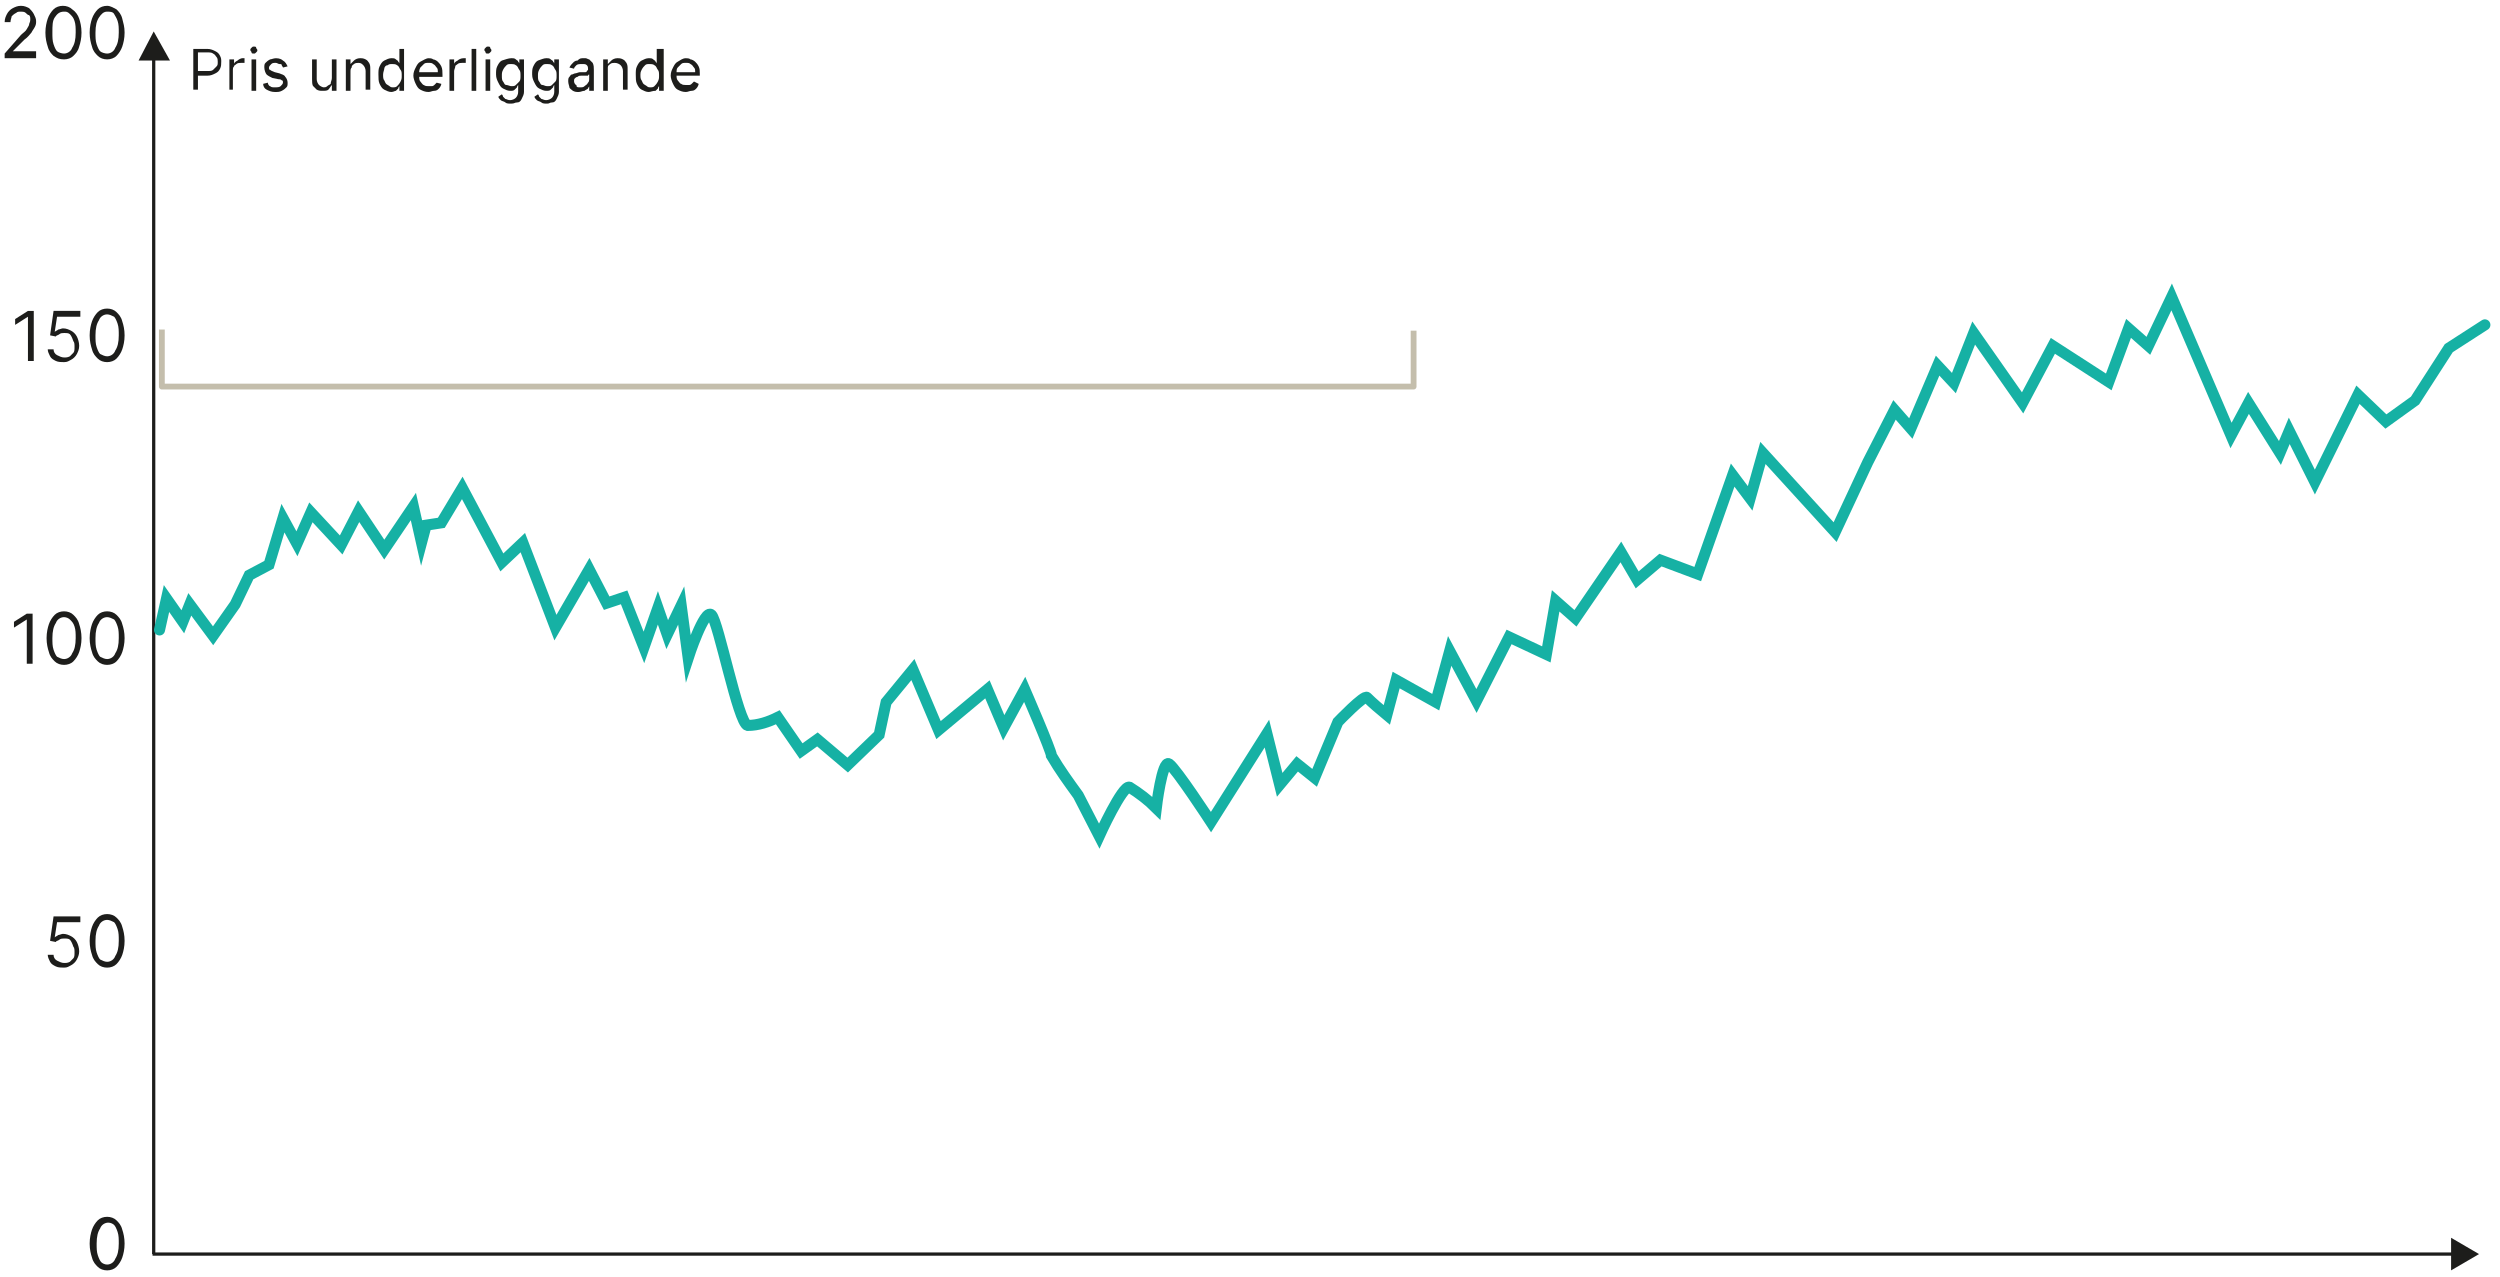 <?xml version="1.0" encoding="utf-8"?>
<!-- Generator: Adobe Illustrator 25.4.1, SVG Export Plug-In . SVG Version: 6.00 Build 0)  -->
<svg version="1.1" id="Lager_1" xmlns="http://www.w3.org/2000/svg" xmlns:xlink="http://www.w3.org/1999/xlink" x="0px" y="0px"
	 viewBox="0 0 214.7 109.7" style="enable-background:new 0 0 214.7 109.7;" xml:space="preserve">
<style type="text/css">
	.st0{fill:none;stroke:#1D1D1B;stroke-width:0.28;stroke-miterlimit:10;}
	.st1{fill:#1D1D1B;}
	.st2{fill:none;stroke:#16B1A4;stroke-width:0.95;stroke-linecap:round;stroke-miterlimit:10;}
	.st3{fill:none;stroke:#C4BEAC;stroke-width:0.5;stroke-linejoin:round;}
</style>
<g id="Lager_1-2">
	<g>
		<g>
			<g>
				<g>
					<line class="st0" x1="13.2" y1="4.7" x2="13.2" y2="107.7"/>
					<g>
						<polygon class="st1" points="11.9,5.2 13.2,2.7 14.6,5.2 						"/>
					</g>
				</g>
			</g>
			<g>
				<g>
					<line class="st0" x1="13.1" y1="107.7" x2="210.9" y2="107.7"/>
					<g>
						<polygon class="st1" points="210.5,109.1 212.9,107.7 210.5,106.3 						"/>
					</g>
				</g>
			</g>
			<path class="st2" d="M13.7,54.1l0.6-2.7l1.4,2l0.6-1.5l2,2.7l1.9-2.7l1.2-2.5l1.7-0.9l1.2-4l1.2,2.2l1.2-2.7l2.6,2.8l1.5-2.9
				l2.2,3.3l2.5-3.7l0.7,3.1l0.4-1.5l1.3-0.2l1.8-3l3.4,6.4l1.8-1.7l2.8,7.3l2.9-5l1.5,2.9l1.5-0.5l1.7,4.3l1.2-3.4l0.8,2.3l1.2-2.5
				l0.6,4.5c0,0,1.4-4.3,2-3.7s2.3,9.3,3.1,9.5c0.9,0,1.8-0.3,2.6-0.7l2,2.9l1.4-1l2.6,2.2l2.7-2.6l0.6-2.8l2.3-2.8l2.2,5.2l4.2-3.5
				l1.4,3.3l1.8-3.3c0,0,2.3,5.3,2.3,5.7c0.7,1.2,1.5,2.3,2.3,3.4l1.8,3.5c0,0,2-4.4,2.6-4.2c0.8,0.5,1.6,1.1,2.3,1.8
				c0,0,0.5-4.2,1.1-3.8s3.6,5,3.6,5l4.8-7.6l1.1,4.4l1.5-1.8l1.5,1.2l2-4.8c0,0,2.3-2.4,2.5-2.1c0.5,0.5,1.1,1,1.7,1.5l0.8-3
				l3.4,1.9l1.2-4.4l2.3,4.3l2.8-5.5l3.2,1.5l0.8-4.6l1.7,1.5l3.9-5.7l1.4,2.4l2-1.7l3.2,1.2l3-8.5l1.5,2l1.1-3.9l6.2,6.8l2.8-6
				l2.3-4.5l1.4,1.6l2.3-5.4l1.4,1.5l1.7-4.3l4.2,6l2.6-4.9l4.8,3.1l1.7-4.6l1.7,1.5l2-4.2l5.1,11.9l1.5-2.8l2.7,4.3l0.8-1.9
				l2.2,4.4l3.7-7.5l2.4,2.3l2.5-1.8l2.9-4.5l3.1-2"/>
			<polyline class="st3" points="121.4,28.4 121.4,33.2 13.9,33.2 13.9,28.3 			"/>
		</g>
	</g>
</g>
<g>
	<g>
		<path class="st1" d="M16.6,7.8V4.2h1.2c0.3,0,0.5,0.1,0.7,0.2s0.3,0.2,0.4,0.4S19,5.1,19,5.3c0,0.2,0,0.4-0.1,0.6
			s-0.2,0.3-0.4,0.4s-0.4,0.2-0.7,0.2h-0.9V6.1h0.9c0.2,0,0.4,0,0.5-0.1s0.2-0.2,0.3-0.3c0.1-0.1,0.1-0.2,0.1-0.4
			c0-0.1,0-0.3-0.1-0.4s-0.1-0.2-0.3-0.3c-0.1-0.1-0.3-0.1-0.5-0.1H17v3.2h-0.4V7.8z"/>
		<path class="st1" d="M19.7,7.8V5.1h0.4v0.4l0,0c0-0.1,0.1-0.2,0.3-0.3C20.5,5.1,20.7,5,20.8,5h0.1H21v0.4c0,0,0,0-0.1,0
			s-0.1,0-0.2,0s-0.3,0-0.4,0.1s-0.2,0.1-0.2,0.2C20,5.8,20,5.9,20,6v1.7h-0.3V7.8z"/>
		<path class="st1" d="M21.8,4.6c-0.1,0-0.2,0-0.2-0.1s-0.1-0.1-0.1-0.2s0-0.1,0.1-0.2S21.7,4,21.8,4S22,4,22,4.1s0.1,0.1,0.1,0.2
			s0,0.1-0.1,0.2S21.9,4.6,21.8,4.6z M21.6,7.8V5.1H22v2.7H21.6z"/>
		<path class="st1" d="M24.7,5.7l-0.4,0.1c0-0.1-0.1-0.1-0.1-0.2S24.1,5.5,24,5.5s-0.2-0.1-0.3-0.1c-0.2,0-0.3,0-0.4,0.1
			s-0.2,0.2-0.2,0.3c0,0.1,0,0.2,0.1,0.2c0.1,0.1,0.2,0.1,0.4,0.2L24,6.3c0.2,0.1,0.4,0.1,0.5,0.3c0.1,0.1,0.2,0.3,0.2,0.5
			s0,0.3-0.1,0.4s-0.2,0.2-0.4,0.3c-0.2,0.1-0.3,0.1-0.6,0.1c-0.3,0-0.5-0.1-0.7-0.2s-0.3-0.3-0.3-0.5L23,7.1c0,0.1,0.1,0.3,0.2,0.3
			c0.1,0.1,0.2,0.1,0.4,0.1c0.2,0,0.4,0,0.5-0.1s0.2-0.2,0.2-0.3c0-0.1,0-0.2-0.1-0.2c-0.1-0.1-0.2-0.1-0.3-0.1l-0.5-0.1
			c-0.2-0.1-0.4-0.2-0.5-0.3S22.7,6,22.7,5.8s0-0.3,0.1-0.4s0.2-0.2,0.4-0.3c0.1,0,0.3-0.1,0.5-0.1c0.3,0,0.5,0.1,0.6,0.2
			C24.5,5.3,24.6,5.5,24.7,5.7z"/>
		<path class="st1" d="M28.5,6.7V5.1h0.4v2.7h-0.4V7.3l0,0c-0.1,0.1-0.2,0.3-0.3,0.4c-0.1,0.1-0.3,0.1-0.5,0.1s-0.3,0-0.5-0.1
			c-0.1-0.1-0.2-0.2-0.3-0.3S26.8,7,26.8,6.8V5.1h0.4v1.7c0,0.2,0.1,0.4,0.2,0.5s0.3,0.2,0.4,0.2s0.2,0,0.3-0.1s0.2-0.1,0.3-0.2
			C28.4,7,28.5,6.9,28.5,6.7z"/>
		<path class="st1" d="M30.1,6.2v1.6h-0.4V5.1h0.4v0.4l0,0c0.1-0.1,0.2-0.2,0.3-0.3C30.5,5.1,30.7,5,30.9,5c0.2,0,0.3,0,0.5,0.1
			s0.2,0.2,0.3,0.3c0.1,0.2,0.1,0.3,0.1,0.6v1.7h-0.4V6.1c0-0.2-0.1-0.4-0.2-0.5S31,5.4,30.8,5.4c-0.1,0-0.3,0-0.4,0.1
			s-0.2,0.1-0.2,0.3C30.1,5.9,30.1,6,30.1,6.2z"/>
		<path class="st1" d="M33.6,7.9c-0.2,0-0.4-0.1-0.6-0.2c-0.2-0.1-0.3-0.3-0.4-0.5c-0.1-0.2-0.1-0.5-0.1-0.8s0-0.5,0.1-0.7
			s0.2-0.4,0.4-0.5C33.2,5.1,33.4,5,33.6,5c0.2,0,0.3,0,0.4,0.1s0.2,0.1,0.2,0.2c0.1,0.1,0.1,0.1,0.1,0.2l0,0V4.2h0.4v3.6h-0.4V7.4
			l0,0c0,0-0.1,0.1-0.1,0.2c-0.1,0.1-0.1,0.1-0.2,0.2C33.9,7.8,33.8,7.9,33.6,7.9z M33.7,7.5c0.2,0,0.3,0,0.4-0.1
			c0.1-0.1,0.2-0.2,0.3-0.4c0.1-0.2,0.1-0.3,0.1-0.5s0-0.4-0.1-0.5s-0.1-0.3-0.3-0.4c-0.1-0.1-0.3-0.1-0.4-0.1c-0.2,0-0.3,0-0.4,0.1
			c-0.2,0-0.3,0.2-0.3,0.3s-0.1,0.3-0.1,0.5s0,0.4,0.1,0.5c0.1,0.2,0.1,0.3,0.3,0.4S33.5,7.5,33.7,7.5z"/>
		<path class="st1" d="M36.8,7.9c-0.3,0-0.5-0.1-0.7-0.2s-0.3-0.3-0.4-0.5s-0.2-0.5-0.2-0.7c0-0.3,0.1-0.5,0.2-0.7s0.2-0.4,0.4-0.5
			S36.6,5,36.8,5c0.1,0,0.3,0,0.4,0.1c0.1,0,0.3,0.1,0.4,0.2c0.1,0.1,0.2,0.2,0.3,0.4S38,6.2,38,6.4v0.2h-2.1V6.2h1.7
			c0-0.2,0-0.3-0.1-0.4s-0.1-0.2-0.3-0.3c-0.1-0.1-0.2-0.1-0.4-0.1s-0.3,0-0.4,0.1c-0.1,0.1-0.2,0.2-0.3,0.3C36,6,36,6.1,36,6.3v0.2
			c0,0.2,0,0.4,0.1,0.5s0.2,0.3,0.3,0.3c0.1,0.1,0.3,0.1,0.4,0.1c0.1,0,0.2,0,0.3,0s0.2-0.1,0.2-0.1c0.1-0.1,0.1-0.1,0.2-0.2
			l0.4,0.1c0,0.1-0.1,0.3-0.2,0.4s-0.2,0.2-0.4,0.2S37,7.9,36.8,7.9z"/>
		<path class="st1" d="M38.6,7.8V5.1H39v0.4l0,0c0-0.1,0.1-0.2,0.3-0.3C39.4,5.1,39.6,5,39.8,5h0.1H40v0.4c0,0,0,0-0.1,0
			s-0.1,0-0.2,0c-0.1,0-0.3,0-0.4,0.1c-0.1,0.1-0.2,0.1-0.2,0.2C39.1,5.8,39,6,39,6.1v1.7H38.6z"/>
		<path class="st1" d="M40.9,4.2v3.6h-0.4V4.2H40.9z"/>
		<path class="st1" d="M41.9,4.6c-0.1,0-0.2,0-0.2-0.1s-0.1-0.1-0.1-0.2s0-0.1,0.1-0.2S41.8,4,41.9,4s0.2,0,0.2,0.1s0.1,0.1,0.1,0.2
			s0,0.1-0.1,0.2S42,4.6,41.9,4.6z M41.7,7.8V5.1h0.4v2.7H41.7z"/>
		<path class="st1" d="M43.9,8.9c-0.2,0-0.4,0-0.5-0.1S43.1,8.7,43,8.6c-0.1-0.1-0.2-0.2-0.2-0.3l0.3-0.2c0,0,0.1,0.1,0.1,0.2
			c0.1,0.1,0.1,0.1,0.2,0.2c0.1,0,0.2,0.1,0.4,0.1s0.4-0.1,0.5-0.2c0.1-0.1,0.2-0.3,0.2-0.5V7.3l0,0c0,0-0.1,0.1-0.1,0.2
			c-0.1,0.1-0.1,0.1-0.2,0.2c-0.1,0.1-0.2,0.1-0.4,0.1s-0.4-0.1-0.6-0.2c-0.2-0.1-0.3-0.3-0.4-0.5c-0.1-0.2-0.2-0.4-0.2-0.7
			c0-0.3,0-0.5,0.1-0.7s0.2-0.4,0.4-0.5C43.4,5.1,43.7,5,43.9,5s0.3,0,0.4,0.1c0.1,0.1,0.2,0.1,0.2,0.2c0.1,0.1,0.1,0.1,0.1,0.2l0,0
			V5.1H45v2.8c0,0.2-0.1,0.4-0.2,0.6s-0.2,0.3-0.4,0.3S44.2,8.9,43.9,8.9z M43.9,7.4c0.2,0,0.3,0,0.4-0.1c0.1-0.1,0.2-0.2,0.3-0.3
			c0.1-0.1,0.1-0.3,0.1-0.5s0-0.4-0.1-0.5s-0.1-0.3-0.3-0.4c-0.1-0.1-0.3-0.1-0.4-0.1c-0.2,0-0.3,0-0.4,0.1
			c-0.1,0.1-0.2,0.2-0.3,0.4c-0.1,0.2-0.1,0.3-0.1,0.5s0,0.4,0.1,0.5s0.1,0.3,0.3,0.3C43.6,7.3,43.8,7.4,43.9,7.4z"/>
		<path class="st1" d="M47,8.9c-0.2,0-0.4,0-0.5-0.1s-0.3-0.1-0.4-0.2c-0.1-0.1-0.2-0.2-0.2-0.3l0.3-0.2c0,0,0.1,0.1,0.1,0.2
			c0.1,0.1,0.1,0.1,0.2,0.2c0.1,0,0.2,0.1,0.4,0.1s0.4-0.1,0.5-0.2c0.1-0.1,0.2-0.3,0.2-0.5V7.3l0,0c0,0-0.1,0.1-0.1,0.2
			c-0.1,0.1-0.1,0.1-0.2,0.2c-0.1,0.1-0.2,0.1-0.4,0.1s-0.4-0.1-0.6-0.2c-0.2-0.1-0.3-0.3-0.4-0.5c-0.1-0.2-0.2-0.4-0.2-0.7
			c0-0.3,0-0.5,0.1-0.7s0.2-0.4,0.4-0.5C46.5,5.1,46.7,5,46.9,5s0.3,0,0.4,0.1c0.1,0.1,0.2,0.1,0.2,0.2c0.1,0.1,0.1,0.1,0.1,0.2l0,0
			V5.1H48v2.8c0,0.2-0.1,0.4-0.2,0.6s-0.2,0.3-0.4,0.3S47.2,8.9,47,8.9z M47,7.4c0.2,0,0.3,0,0.4-0.1c0.1-0.1,0.2-0.2,0.3-0.3
			c0.1-0.1,0.1-0.3,0.1-0.5s0-0.4-0.1-0.5s-0.1-0.3-0.3-0.4c-0.1-0.1-0.3-0.1-0.4-0.1c-0.2,0-0.3,0-0.4,0.1
			c-0.1,0.1-0.2,0.2-0.3,0.4c-0.1,0.2-0.1,0.3-0.1,0.5s0,0.4,0.1,0.5s0.1,0.3,0.3,0.3C46.7,7.3,46.8,7.4,47,7.4z"/>
		<path class="st1" d="M49.7,7.9c-0.2,0-0.3,0-0.5-0.1c-0.1-0.1-0.3-0.2-0.3-0.3S48.8,7.2,48.8,7s0-0.3,0.1-0.4s0.1-0.2,0.2-0.2
			s0.2-0.1,0.3-0.1s0.3-0.1,0.4-0.1c0.2,0,0.3,0,0.4,0c0.1,0,0.2,0,0.2-0.1L50.5,6l0,0c0-0.2,0-0.3-0.1-0.4S50.2,5.5,50,5.5
			s-0.4,0-0.5,0.1s-0.2,0.2-0.2,0.3l-0.4-0.1c0.1-0.2,0.2-0.3,0.3-0.4s0.2-0.2,0.4-0.2C49.7,5.1,49.8,5,50,5c0.1,0,0.2,0,0.3,0
			s0.2,0.1,0.3,0.1c0.1,0.1,0.2,0.2,0.3,0.3C51,5.6,51,5.8,51,6v1.8h-0.4V7.4l0,0c0,0.1-0.1,0.1-0.1,0.2c-0.1,0.1-0.2,0.1-0.3,0.2
			C50,7.8,49.9,7.9,49.7,7.9z M49.8,7.5c0.2,0,0.3,0,0.4-0.1s0.2-0.1,0.3-0.3c0.1-0.1,0.1-0.2,0.1-0.3V6.4c0,0-0.1,0-0.1,0.1
			c-0.1,0-0.1,0-0.2,0s-0.2,0-0.2,0s-0.1,0-0.2,0c-0.1,0-0.2,0-0.3,0.1c-0.1,0-0.2,0.1-0.2,0.1c-0.1,0.1-0.1,0.1-0.1,0.3
			c0,0.1,0.1,0.3,0.2,0.3C49.5,7.5,49.6,7.5,49.8,7.5z"/>
		<path class="st1" d="M52.2,6.2v1.6h-0.4V5.1h0.4v0.4l0,0c0.1-0.1,0.2-0.2,0.3-0.3C52.6,5.1,52.8,5,53,5s0.3,0,0.5,0.1
			s0.2,0.2,0.3,0.3c0.1,0.2,0.1,0.3,0.1,0.6v1.7h-0.4V6.1c0-0.2-0.1-0.4-0.2-0.5S53,5.4,52.8,5.4c-0.1,0-0.3,0-0.4,0.1
			c-0.1,0.1-0.2,0.1-0.2,0.3C52.2,5.9,52.2,6,52.2,6.2z"/>
		<path class="st1" d="M55.7,7.9c-0.2,0-0.4-0.1-0.6-0.2c-0.2-0.1-0.3-0.3-0.4-0.5c-0.1-0.2-0.1-0.5-0.1-0.8s0-0.5,0.1-0.7
			s0.2-0.4,0.4-0.5C55.3,5.1,55.5,5,55.7,5s0.3,0,0.4,0.1s0.2,0.1,0.2,0.2c0.1,0.1,0.1,0.1,0.1,0.2l0,0V4.2H57v3.6h-0.4V7.4l0,0
			c0,0-0.1,0.1-0.1,0.2c-0.1,0.1-0.1,0.1-0.2,0.2C56,7.8,55.9,7.9,55.7,7.9z M55.8,7.5c0.2,0,0.3,0,0.4-0.1c0.1-0.1,0.2-0.2,0.3-0.4
			c0.1-0.2,0.1-0.3,0.1-0.5s0-0.4-0.1-0.5s-0.1-0.3-0.3-0.4c-0.1-0.1-0.3-0.1-0.4-0.1c-0.2,0-0.3,0-0.4,0.1
			c-0.1,0.1-0.2,0.2-0.3,0.4S55,6.3,55,6.4c0,0.2,0,0.4,0.1,0.5c0.1,0.2,0.1,0.3,0.3,0.4S55.6,7.5,55.8,7.5z"/>
		<path class="st1" d="M58.9,7.9c-0.3,0-0.5-0.1-0.7-0.2s-0.3-0.3-0.4-0.5s-0.2-0.5-0.2-0.7c0-0.3,0.1-0.5,0.2-0.7s0.2-0.4,0.4-0.5
			S58.6,5,58.9,5c0.1,0,0.3,0,0.4,0.1c0.1,0,0.3,0.1,0.4,0.2c0.1,0.1,0.2,0.2,0.3,0.4s0.1,0.4,0.1,0.6v0.2H58V6.2h1.7
			c0-0.2,0-0.3-0.1-0.4s-0.1-0.2-0.3-0.3c-0.1-0.1-0.2-0.1-0.4-0.1s-0.3,0-0.4,0.1c-0.1,0.1-0.2,0.2-0.3,0.3
			c-0.1,0.1-0.1,0.3-0.1,0.4v0.2c0,0.2,0,0.4,0.1,0.5s0.2,0.3,0.3,0.3c0.1,0.1,0.3,0.1,0.4,0.1c0.1,0,0.2,0,0.3,0s0.2-0.1,0.2-0.1
			c0.1-0.1,0.1-0.1,0.2-0.2L60,7.2c0,0.1-0.1,0.3-0.2,0.4s-0.2,0.2-0.4,0.2S59.1,7.9,58.9,7.9z"/>
	</g>
</g>
<g>
	<g>
		<path class="st1" d="M0.4,5V4.6L1.8,3C2,2.8,2.2,2.7,2.3,2.5s0.2-0.3,0.2-0.4s0.1-0.2,0.1-0.4s0-0.3-0.1-0.4
			c-0.1,0-0.2-0.1-0.3-0.2S1.9,1,1.8,1C1.6,1,1.5,1,1.4,1.1C1.2,1.2,1.1,1.3,1,1.4c0,0.1-0.1,0.3-0.1,0.5H0.4c0-0.3,0.1-0.5,0.2-0.7
			s0.3-0.4,0.5-0.5s0.4-0.2,0.7-0.2s0.5,0.1,0.7,0.2C2.6,0.8,2.8,1,2.9,1.2C3,1.4,3.1,1.6,3.1,1.8s0,0.3-0.1,0.5S2.8,2.6,2.7,2.8
			C2.6,2.9,2.4,3.2,2.1,3.4l-1,1l0,0h2V5H0.4z"/>
		<path class="st1" d="M5.5,5.1C5.1,5.1,4.9,5,4.6,4.8C4.4,4.6,4.2,4.4,4.1,4C4,3.7,3.9,3.3,3.9,2.8S4,1.9,4.1,1.6S4.4,1,4.6,0.8
			s0.5-0.3,0.8-0.3S6,0.6,6.2,0.8C6.5,1,6.7,1.3,6.8,1.6S7,2.3,7,2.8S6.9,3.7,6.8,4C6.7,4.4,6.5,4.6,6.3,4.8C6.1,5,5.8,5.1,5.5,5.1z
			 M5.5,4.6c0.3,0,0.6-0.2,0.7-0.5c0.2-0.3,0.3-0.7,0.3-1.3c0-0.4,0-0.7-0.1-1S6.2,1.4,6,1.2S5.7,1,5.5,1C5.1,1,4.9,1.2,4.7,1.5
			C4.5,1.8,4.5,2.2,4.5,2.8c0,0.4,0,0.7,0.1,1s0.2,0.5,0.3,0.6S5.3,4.6,5.5,4.6z"/>
		<path class="st1" d="M9.2,5.1C8.9,5.1,8.6,5,8.4,4.8C8.2,4.6,8,4.4,7.9,4C7.8,3.7,7.7,3.3,7.7,2.8s0.1-0.9,0.2-1.2S8.2,1,8.4,0.8
			s0.5-0.3,0.8-0.3S9.8,0.7,10,0.8c0.2,0.2,0.4,0.4,0.5,0.8s0.2,0.7,0.2,1.2S10.6,3.7,10.5,4c-0.1,0.3-0.3,0.6-0.5,0.8
			C9.8,5,9.5,5.1,9.2,5.1z M9.2,4.6c0.3,0,0.6-0.2,0.7-0.5c0.2-0.3,0.3-0.7,0.3-1.3c0-0.4,0-0.7-0.1-1S9.9,1.4,9.8,1.2S9.4,1,9.2,1
			C8.9,1,8.7,1.2,8.5,1.5S8.2,2.2,8.2,2.8c0,0.4,0,0.7,0.1,1s0.2,0.5,0.3,0.6S9,4.6,9.2,4.6z"/>
		<path class="st1" d="M2.9,26.6V31H2.4v-3.8l0,0l-1.1,0.7v-0.5l1.1-0.7h0.5V26.6z"/>
		<path class="st1" d="M5.5,31.1c-0.2,0-0.5,0-0.7-0.1s-0.4-0.2-0.5-0.4c-0.1-0.2-0.2-0.4-0.2-0.6h0.5c0,0.2,0.1,0.4,0.3,0.5
			c0.2,0.1,0.4,0.2,0.6,0.2s0.3,0,0.5-0.1c0.1-0.1,0.2-0.2,0.3-0.3c0.1-0.1,0.1-0.3,0.1-0.5s0-0.4-0.1-0.5C6.2,29,6.1,28.8,6,28.7
			c-0.1-0.1-0.3-0.1-0.5-0.1c-0.1,0-0.3,0-0.4,0.1s-0.3,0.1-0.3,0.2l-0.5-0.1l0.3-2.1h2.3v0.5h-2l-0.2,1.3l0,0
			c0.1-0.1,0.2-0.1,0.3-0.2c0.1,0,0.3-0.1,0.4-0.1c0.3,0,0.5,0.1,0.7,0.2s0.4,0.3,0.5,0.5s0.2,0.5,0.2,0.8s-0.1,0.5-0.2,0.7
			s-0.3,0.4-0.5,0.5S5.8,31.1,5.5,31.1z"/>
		<path class="st1" d="M9.2,31.1c-0.3,0-0.6-0.1-0.8-0.3C8.2,30.6,8,30.4,7.9,30c-0.1-0.3-0.2-0.7-0.2-1.2s0.1-0.9,0.2-1.2
			C8,27.3,8.2,27,8.4,26.8s0.5-0.3,0.8-0.3s0.6,0.1,0.8,0.3s0.4,0.4,0.5,0.8c0.1,0.3,0.2,0.7,0.2,1.2s-0.1,0.9-0.2,1.2
			c-0.1,0.3-0.3,0.6-0.5,0.8C9.8,31,9.5,31.1,9.2,31.1z M9.2,30.6c0.3,0,0.6-0.2,0.7-0.5c0.2-0.3,0.3-0.7,0.3-1.3c0-0.4,0-0.7-0.1-1
			s-0.2-0.5-0.3-0.6C9.6,27.1,9.4,27,9.2,27c-0.3,0-0.6,0.2-0.7,0.5c-0.2,0.3-0.3,0.7-0.3,1.3c0,0.4,0,0.7,0.1,1s0.2,0.5,0.3,0.6
			C8.8,30.5,9,30.6,9.2,30.6z"/>
		<path class="st1" d="M2.8,52.6V57H2.3v-3.8l0,0l-1.1,0.7v-0.5l1.1-0.7h0.5V52.6z"/>
		<path class="st1" d="M5.5,57.1c-0.3,0-0.6-0.1-0.8-0.3c-0.2-0.2-0.4-0.4-0.5-0.8C4.1,55.7,4,55.3,4,54.8s0.1-0.9,0.2-1.2
			s0.3-0.6,0.5-0.8s0.5-0.3,0.8-0.3s0.6,0.1,0.8,0.3s0.4,0.4,0.5,0.8C6.9,53.9,7,54.3,7,54.8S6.9,55.7,6.8,56s-0.3,0.6-0.5,0.8
			C6.1,57,5.8,57.1,5.5,57.1z M5.5,56.6c0.3,0,0.6-0.2,0.7-0.5c0.2-0.3,0.3-0.7,0.3-1.3c0-0.4,0-0.7-0.1-1S6.2,53.4,6,53.2
			C5.9,53.1,5.7,53,5.5,53c-0.3,0-0.6,0.2-0.7,0.5c-0.2,0.3-0.3,0.7-0.3,1.3c0,0.4,0,0.7,0.1,1s0.2,0.5,0.3,0.6
			C5.1,56.5,5.3,56.6,5.5,56.6z"/>
		<path class="st1" d="M9.2,57.1c-0.3,0-0.6-0.1-0.8-0.3S8,56.4,7.9,56c-0.1-0.3-0.2-0.7-0.2-1.2s0.1-0.9,0.2-1.2s0.3-0.6,0.5-0.8
			s0.5-0.3,0.8-0.3s0.6,0.1,0.8,0.3s0.4,0.4,0.5,0.8c0.1,0.3,0.2,0.7,0.2,1.2s-0.1,0.9-0.2,1.2c-0.1,0.3-0.3,0.6-0.5,0.8
			S9.5,57.1,9.2,57.1z M9.2,56.6c0.3,0,0.6-0.2,0.7-0.5c0.2-0.3,0.3-0.7,0.3-1.3c0-0.4,0-0.7-0.1-1s-0.2-0.5-0.3-0.6
			C9.6,53.1,9.4,53,9.2,53c-0.3,0-0.6,0.2-0.7,0.5c-0.2,0.3-0.3,0.7-0.3,1.3c0,0.4,0,0.7,0.1,1s0.2,0.5,0.3,0.6
			C8.8,56.5,9,56.6,9.2,56.6z"/>
		<path class="st1" d="M5.5,83.1c-0.2,0-0.5,0-0.7-0.1s-0.4-0.2-0.5-0.4c-0.1-0.2-0.2-0.4-0.2-0.6h0.5c0,0.2,0.1,0.4,0.3,0.5
			c0.2,0.1,0.4,0.2,0.6,0.2s0.3,0,0.5-0.1c0.1-0.1,0.2-0.2,0.3-0.3c0.1-0.1,0.1-0.3,0.1-0.5s0-0.4-0.1-0.5C6.2,81,6.1,80.8,6,80.7
			c-0.1-0.1-0.3-0.1-0.5-0.1c-0.1,0-0.3,0-0.4,0.1s-0.3,0.1-0.3,0.2l-0.5-0.1l0.3-2.1h2.3v0.5h-2l-0.2,1.3l0,0
			c0.1-0.1,0.2-0.1,0.3-0.2c0.1,0,0.3-0.1,0.4-0.1c0.3,0,0.5,0.1,0.7,0.2s0.4,0.3,0.5,0.5s0.2,0.5,0.2,0.8s-0.1,0.5-0.2,0.7
			s-0.3,0.4-0.5,0.5S5.8,83.1,5.5,83.1z"/>
		<path class="st1" d="M9.2,83.1c-0.3,0-0.6-0.1-0.8-0.3C8.2,82.6,8,82.4,7.9,82c-0.1-0.3-0.2-0.7-0.2-1.2s0.1-0.9,0.2-1.2
			C8,79.3,8.2,79,8.4,78.8s0.5-0.3,0.8-0.3s0.6,0.1,0.8,0.3s0.4,0.4,0.5,0.8c0.1,0.3,0.2,0.7,0.2,1.2s-0.1,0.9-0.2,1.2
			c-0.1,0.3-0.3,0.6-0.5,0.8C9.8,83,9.5,83.1,9.2,83.1z M9.2,82.6c0.3,0,0.6-0.2,0.7-0.5c0.2-0.3,0.3-0.7,0.3-1.3c0-0.4,0-0.7-0.1-1
			s-0.2-0.5-0.3-0.6C9.6,79.1,9.4,79,9.2,79c-0.3,0-0.6,0.2-0.7,0.5c-0.2,0.3-0.3,0.7-0.3,1.3c0,0.4,0,0.7,0.1,1s0.2,0.5,0.3,0.6
			C8.8,82.5,9,82.6,9.2,82.6z"/>
		<path class="st1" d="M9.2,109.1c-0.3,0-0.6-0.1-0.8-0.3c-0.2-0.2-0.4-0.4-0.5-0.8c-0.1-0.3-0.2-0.7-0.2-1.2s0.1-0.9,0.2-1.2
			c0.1-0.3,0.3-0.6,0.5-0.8c0.2-0.2,0.5-0.3,0.8-0.3s0.6,0.1,0.8,0.3s0.4,0.4,0.5,0.8c0.1,0.3,0.2,0.7,0.2,1.2s-0.1,0.9-0.2,1.2
			c-0.1,0.3-0.3,0.6-0.5,0.8S9.5,109.1,9.2,109.1z M9.2,108.6c0.3,0,0.6-0.2,0.7-0.5c0.2-0.3,0.3-0.7,0.3-1.3c0-0.4,0-0.7-0.1-1
			s-0.2-0.5-0.3-0.6S9.5,105,9.3,105c-0.3,0-0.6,0.2-0.7,0.5c-0.2,0.3-0.3,0.7-0.3,1.3c0,0.4,0,0.7,0.1,1s0.2,0.5,0.3,0.6
			S9,108.6,9.2,108.6z"/>
	</g>
</g>
</svg>
